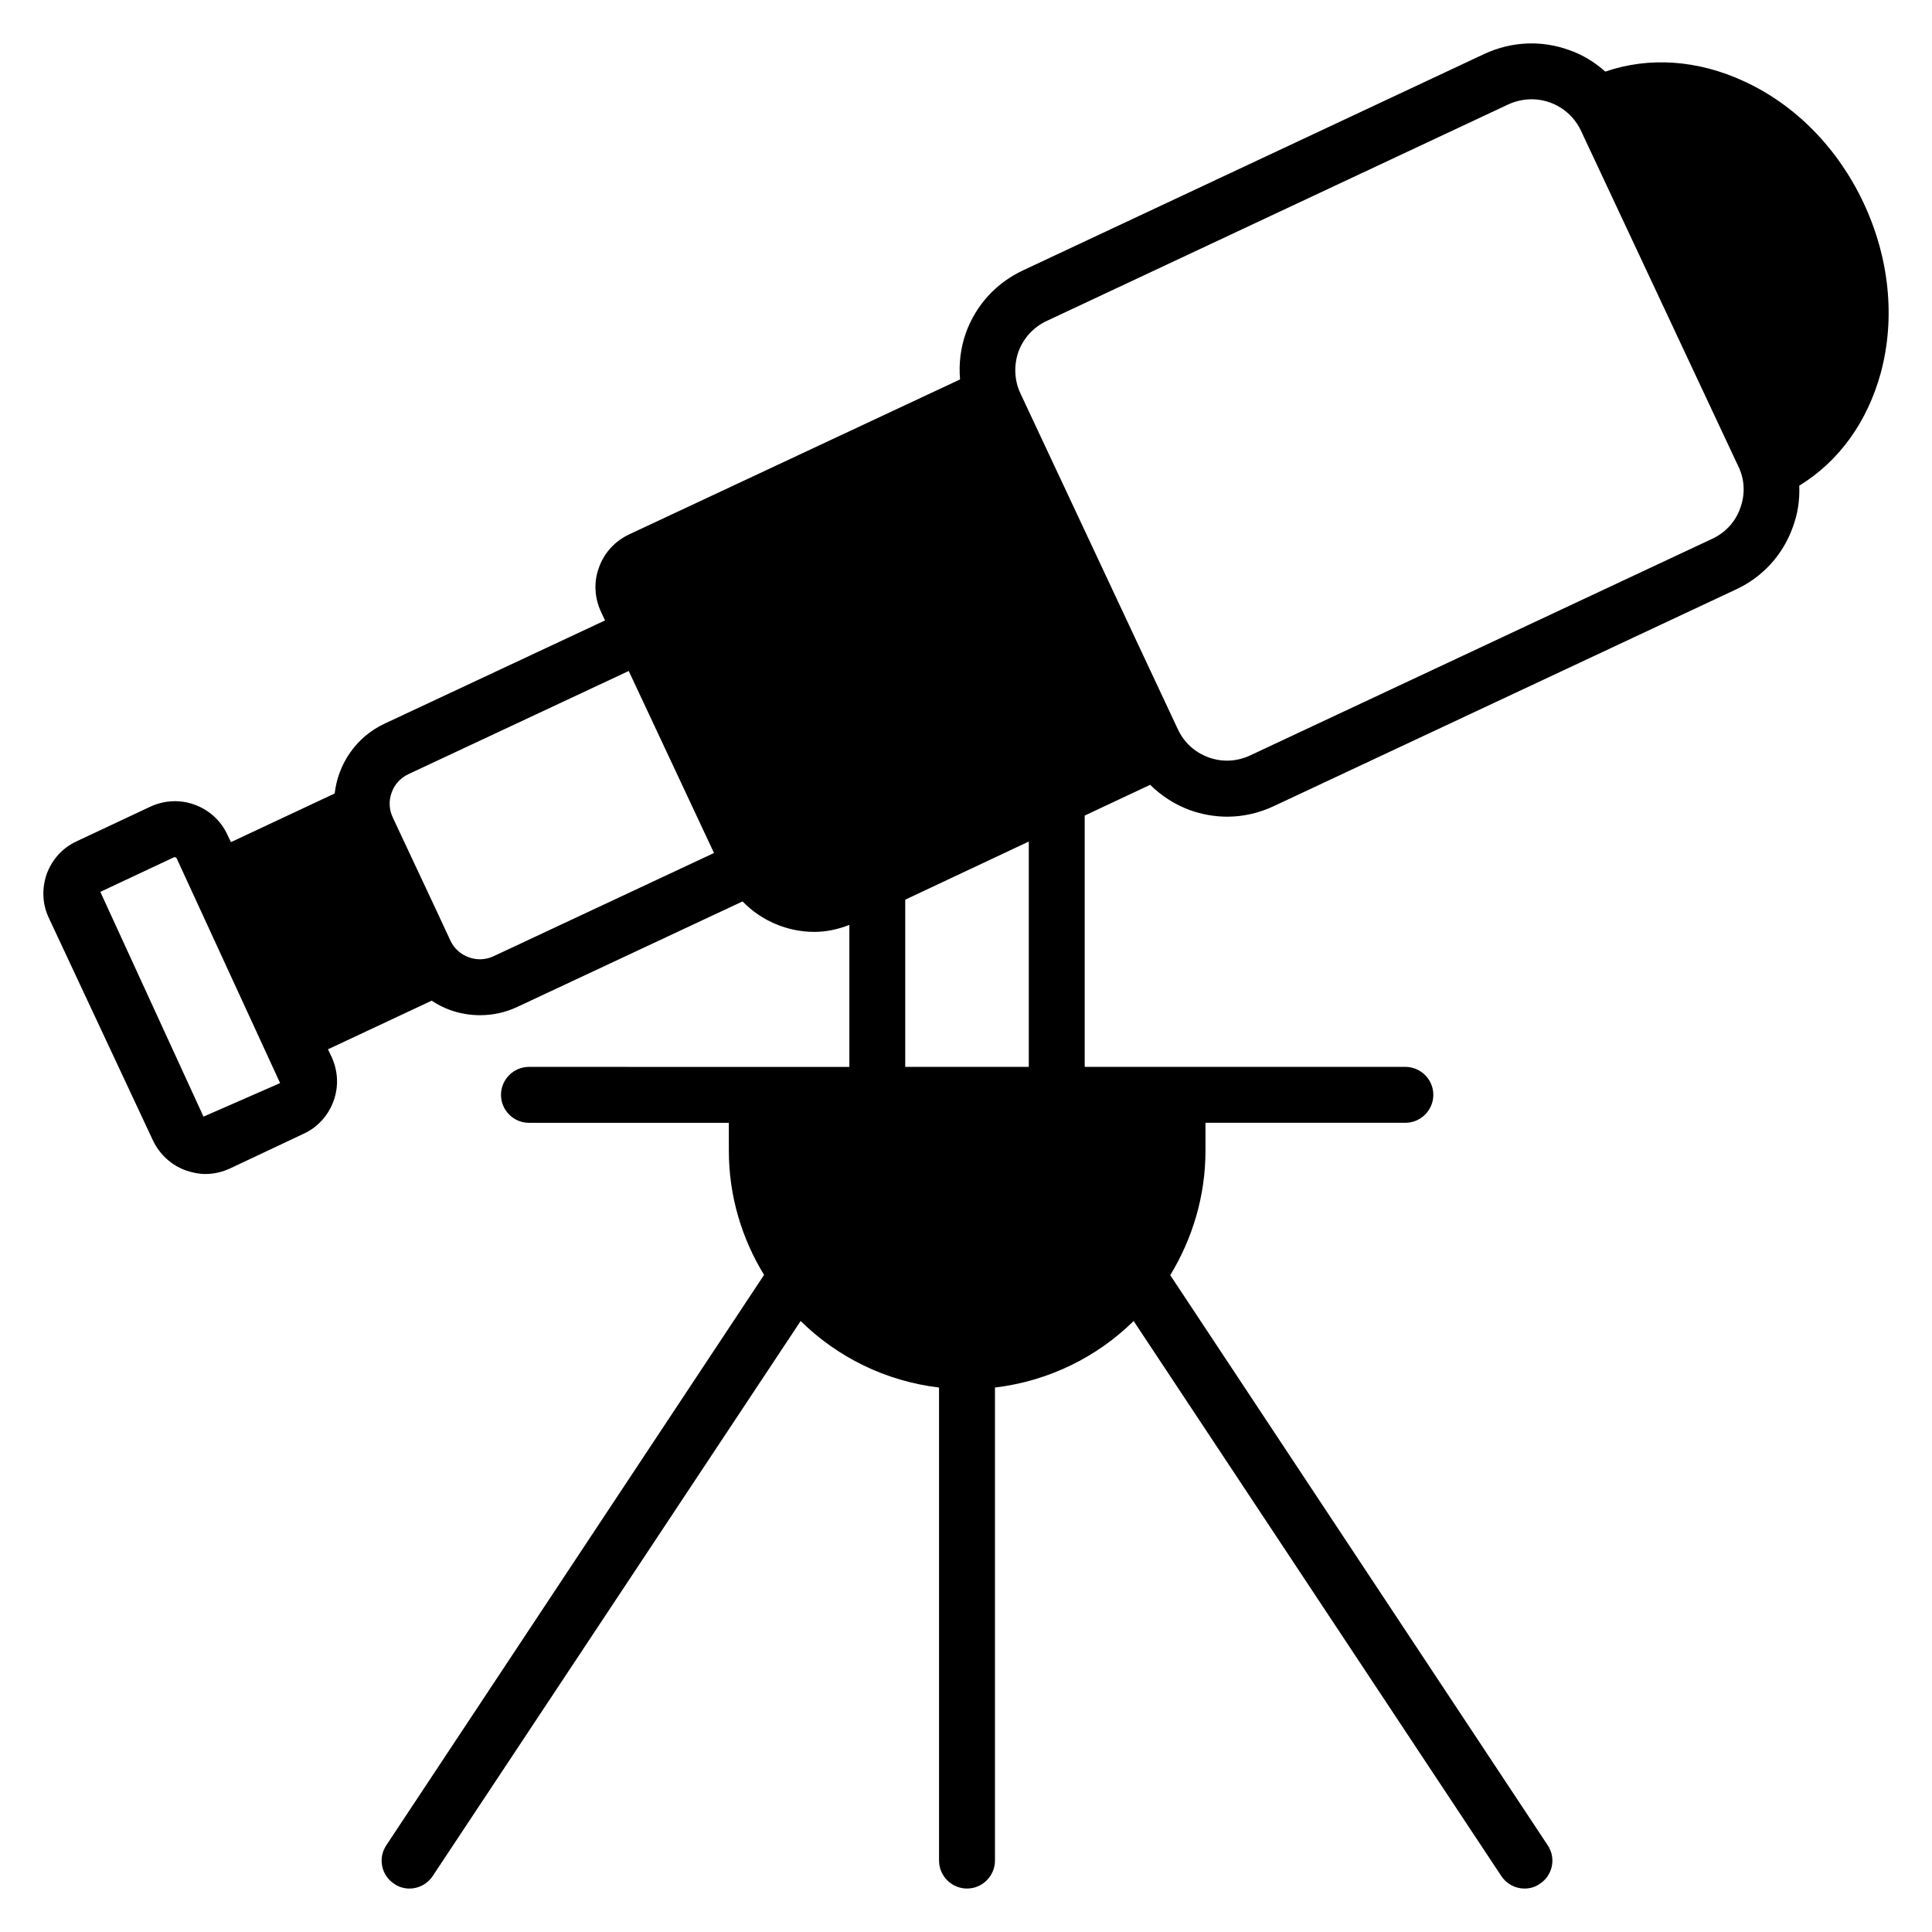 <?xml version="1.0" encoding="UTF-8"?>
<!-- Uploaded to: ICON Repo, www.svgrepo.com, Generator: ICON Repo Mixer Tools -->
<svg fill="#000000" width="800px" height="800px" version="1.1" viewBox="144 144 512 512" xmlns="http://www.w3.org/2000/svg">
 <path d="m637.88 197.8c-6.816-14.52-18.078-26.004-31.637-32.23-12.297-5.703-25.191-6.594-36.824-2.594-2.742-2.445-5.926-4.445-9.559-5.703-7.336-2.668-15.262-2.297-22.375 0.965l-122.39 57.418c-7.113 3.336-12.445 9.188-15.113 16.523-1.406 4-1.926 8.223-1.555 12.371l-87.648 41.047c-3.777 1.777-6.594 4.816-8 8.668-1.48 3.852-1.262 8.148 0.52 11.93l1.039 2.223-58.383 27.34c-7.633 3.555-12.371 10.742-13.262 18.523l-27.488 12.891-0.965-2c-1.703-3.703-4.816-6.519-8.668-7.926-3.852-1.406-8-1.184-11.707 0.52l-19.559 9.188c-3.703 1.703-6.519 4.816-7.926 8.668-1.332 3.852-1.188 8 0.594 11.707l27.562 58.902c1.777 3.703 4.816 6.519 8.668 7.926 1.703 0.594 3.484 0.965 5.262 0.965 2.223 0 4.445-0.52 6.519-1.48l19.484-9.188c3.703-1.703 6.519-4.816 7.926-8.668 1.406-3.852 1.184-8-0.52-11.707l-0.965-2 27.488-12.891c1.48 0.965 3.113 1.852 4.816 2.445 2.594 0.961 5.336 1.406 8 1.406 3.406 0 6.816-0.742 9.93-2.223l59.641-27.93c5.039 5.188 11.93 8.074 19.043 8.074 3.113 0 6.223-0.668 9.262-1.852v37.637l-84.91-0.008c-4.074 0-7.41 3.336-7.41 7.41 0 4.074 3.332 7.41 7.41 7.41h52.973v7.41c0 12.078 3.484 23.34 9.336 32.895l-100.1 151.14c-2.297 3.41-1.332 8 2.074 10.223 1.258 0.891 2.668 1.262 4.074 1.262 2.371 0 4.742-1.188 6.148-3.336l97.5-147.07c9.707 9.559 22.449 15.93 36.676 17.633v125.36c0 4.074 3.336 7.41 7.41 7.41s7.41-3.336 7.41-7.41v-125.36c14.227-1.703 27.043-8.074 36.75-17.633l97.426 147.07c1.406 2.148 3.777 3.336 6.148 3.336 1.406 0 2.816-0.371 4.074-1.262 3.41-2.223 4.371-6.816 2.074-10.223l-100.02-151.07c5.852-9.633 9.336-20.895 9.336-32.969v-7.41h52.973c4.074 0 7.41-3.336 7.41-7.41 0-4.074-3.336-7.41-7.41-7.41l-84.977 0.004v-66.605l17.336-8.148c2.965 2.891 6.445 5.188 10.445 6.668 3.262 1.184 6.668 1.777 10 1.777 4.223 0 8.445-0.965 12.371-2.816l122.47-57.418c7.039-3.262 12.445-9.188 15.039-16.523 1.332-3.555 1.852-7.262 1.703-10.965 10.52-6.445 18.078-16.895 21.633-30.008 3.863-14.449 2.234-30.379-4.582-44.898zm-439.95 242.12-27.34-59.566 19.559-9.188h0.148c0.223 0 0.445 0.148 0.52 0.297l27.414 59.566zm76.906-42.527c-2.074 0.965-4.445 1.113-6.594 0.297-2.148-0.742-3.926-2.371-4.891-4.445l-4-8.598-11.262-24.004c-0.965-2.074-1.113-4.445-0.297-6.594 0.742-2.148 2.371-3.926 4.445-4.891l58.383-27.34 22.598 48.234zm109.06-14.969 32.746-15.41v59.715h-32.746zm221.3-103.8c-1.258 3.629-3.926 6.519-7.41 8.148l-122.47 57.418c-3.484 1.629-7.41 1.852-11.039 0.52-3.629-1.332-6.519-3.926-8.148-7.484l-41.711-88.98c-1.629-3.481-1.777-7.41-0.52-11.039 1.332-3.629 4-6.519 7.484-8.148l122.39-57.418c2-0.891 4.074-1.332 6.148-1.332 5.41 0 10.594 3.113 13.039 8.297l41.711 88.98c1.707 3.481 1.855 7.406 0.52 11.039z"/>
</svg>